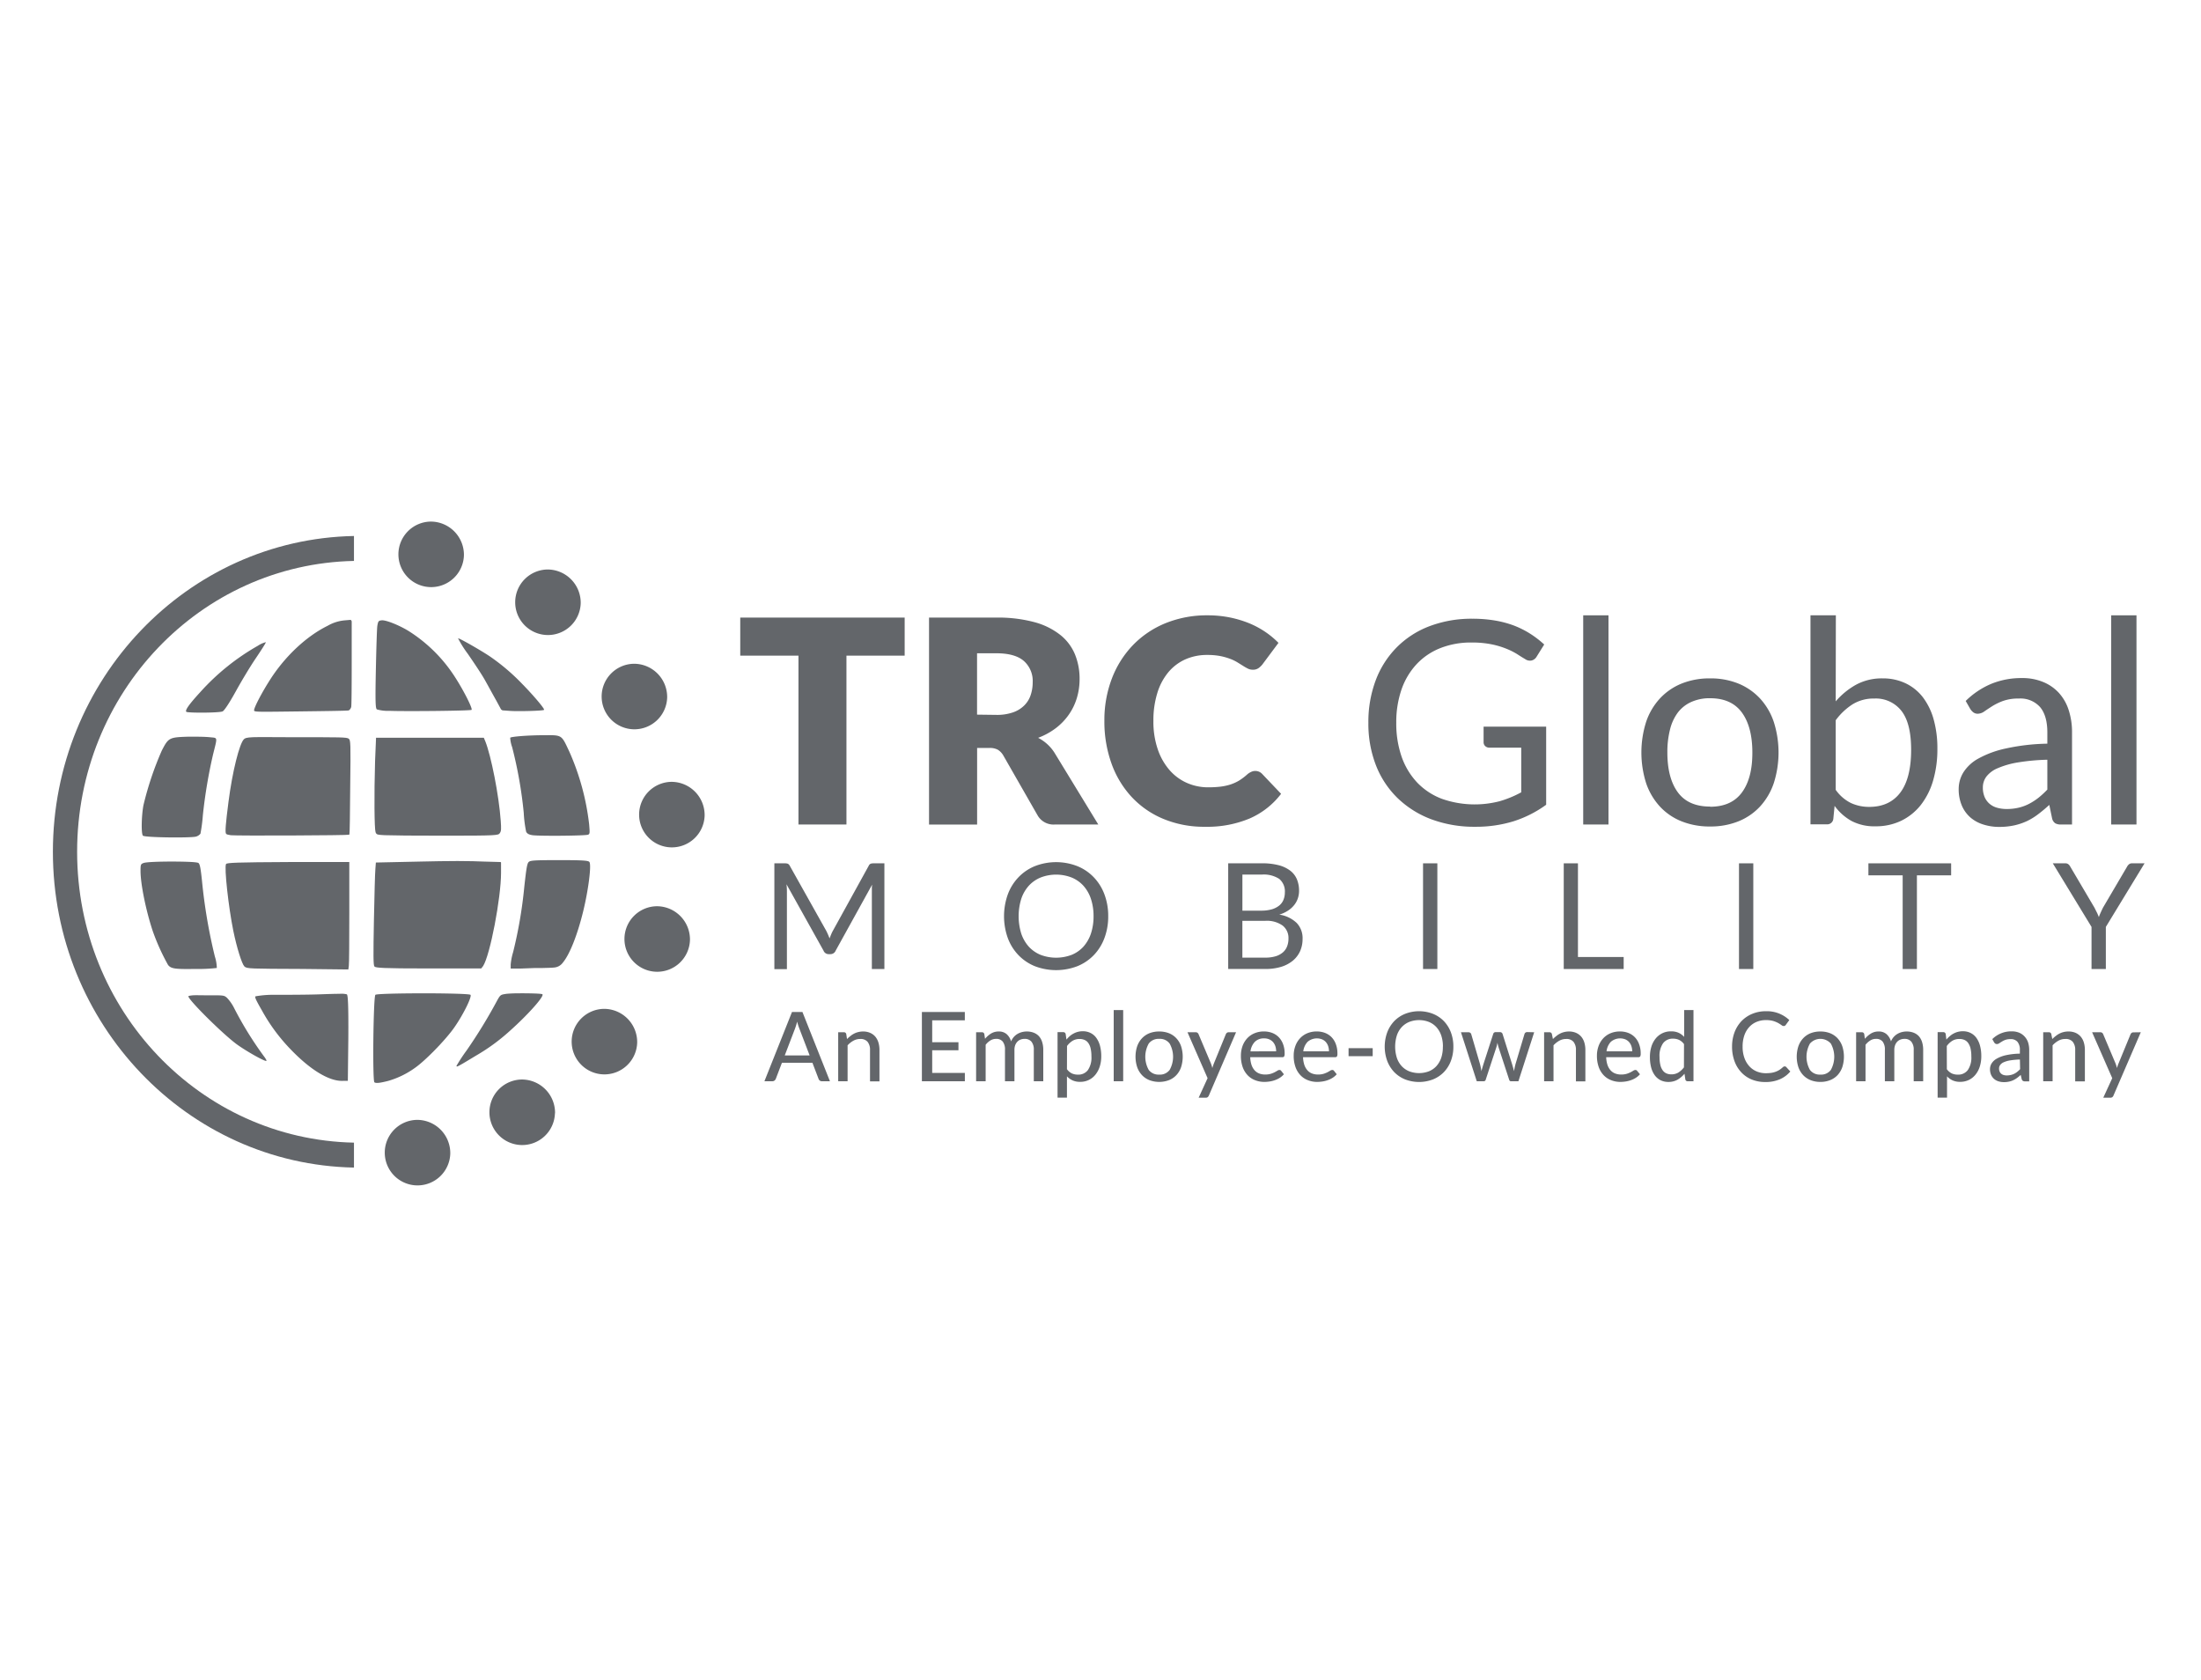 <svg id="Layer_1" data-name="Layer 1" xmlns="http://www.w3.org/2000/svg" width="223mm" height="170.2mm" viewBox="0 0 632.13 482.46">
  <g>
    <polygon points="259.82 188.28 243.1 188.28 243.1 236.77 229.32 236.77 229.32 188.28 212.6 188.28 212.6 177.35 259.82 177.35 259.82 188.28" style="fill: #63666a"/>
    <path d="M286.15,205.29a14,14,0,0,0,4.79-.72,8.46,8.46,0,0,0,3.24-2,7.47,7.47,0,0,0,1.84-3,11.4,11.4,0,0,0,.57-3.65,7.66,7.66,0,0,0-2.55-6.12q-2.55-2.2-7.89-2.2h-5.54v17.62Zm29.28,31.48H303a5.27,5.27,0,0,1-5-2.62l-9.87-17.24a4.71,4.71,0,0,0-1.55-1.61,4.83,4.83,0,0,0-2.45-.51h-3.5v22H266.82V177.35h19.33a40.14,40.14,0,0,1,11,1.33,20.55,20.55,0,0,1,7.42,3.69,14,14,0,0,1,4.18,5.59,18.45,18.45,0,0,1,1.31,7,18.67,18.67,0,0,1-.78,5.46,16.67,16.67,0,0,1-2.28,4.75,17.41,17.41,0,0,1-3.73,3.9,20,20,0,0,1-5.12,2.81,12.11,12.11,0,0,1,4.65,4.2Z" style="fill: #63666a"/>
    <path d="M360.54,221.39a2.69,2.69,0,0,1,1.92.82l5.47,5.75a22.75,22.75,0,0,1-9,7.07,31.44,31.44,0,0,1-12.78,2.39A30.37,30.37,0,0,1,334,235.11a26.07,26.07,0,0,1-9.09-6.36,27.89,27.89,0,0,1-5.73-9.62,35.58,35.58,0,0,1-2-12.09,33.47,33.47,0,0,1,2.16-12.21,28.48,28.48,0,0,1,6.08-9.61,27.35,27.35,0,0,1,9.37-6.28,31.54,31.54,0,0,1,12-2.24,32.41,32.41,0,0,1,6.3.59,31.56,31.56,0,0,1,5.53,1.63,25.63,25.63,0,0,1,4.73,2.51,24.79,24.79,0,0,1,3.83,3.18l-4.65,6.24a5.81,5.81,0,0,1-1.06,1,2.76,2.76,0,0,1-1.71.47,3.06,3.06,0,0,1-1.39-.33,14.77,14.77,0,0,1-1.38-.79l-1.61-1a12.22,12.22,0,0,0-2.08-1,17.84,17.84,0,0,0-2.82-.8,19.79,19.79,0,0,0-3.77-.32,15.25,15.25,0,0,0-6.26,1.26,13.66,13.66,0,0,0-4.89,3.69,17.13,17.13,0,0,0-3.18,6,26.45,26.45,0,0,0-1.12,8,24.42,24.42,0,0,0,1.24,8.11,17.8,17.8,0,0,0,3.39,6,14.24,14.24,0,0,0,5,3.69,15,15,0,0,0,6.12,1.26,29.71,29.71,0,0,0,3.42-.18,15.81,15.81,0,0,0,2.9-.61,12.55,12.55,0,0,0,2.53-1.14,16.7,16.7,0,0,0,2.4-1.82,4.73,4.73,0,0,1,1.06-.67A2.75,2.75,0,0,1,360.54,221.39Z" style="fill: #63666a"/>
    <path d="M444.06,208.67V231.1a32.85,32.85,0,0,1-9.39,4.75,36.58,36.58,0,0,1-10.95,1.57A35.3,35.3,0,0,1,411,235.24a28.16,28.16,0,0,1-9.68-6.12,26.61,26.61,0,0,1-6.18-9.44A32.89,32.89,0,0,1,393,207.57a33.94,33.94,0,0,1,2.1-12.19,26.85,26.85,0,0,1,6-9.44,26.45,26.45,0,0,1,9.41-6.1,33.93,33.93,0,0,1,12.4-2.16,38.14,38.14,0,0,1,6.44.51,29.57,29.57,0,0,1,5.51,1.47A26.59,26.59,0,0,1,439.5,182a28.82,28.82,0,0,1,4,3.08l-2.24,3.59a2.33,2.33,0,0,1-1.37,1,2.36,2.36,0,0,1-1.85-.39c-.65-.38-1.4-.84-2.24-1.39a20,20,0,0,0-3.08-1.56,24,24,0,0,0-4.28-1.29,28.52,28.52,0,0,0-5.86-.53,23.74,23.74,0,0,0-8.92,1.61,18.72,18.72,0,0,0-6.81,4.61,20.44,20.44,0,0,0-4.33,7.26,28.66,28.66,0,0,0-1.51,9.56,29,29,0,0,0,1.57,9.85,20.82,20.82,0,0,0,4.49,7.38,19.24,19.24,0,0,0,7.08,4.63,28.5,28.5,0,0,0,16.57.67,31,31,0,0,0,6.18-2.55V214.7h-9.1a1.71,1.71,0,0,1-1.24-.44,1.48,1.48,0,0,1-.47-1.1v-4.49Z" style="fill: #63666a"/>
    <rect x="454.7" y="176.7" width="7.26" height="60.07" style="fill: #63666a"/>
    <path d="M491.14,194.81a21.19,21.19,0,0,1,8.16,1.5,17.6,17.6,0,0,1,6.2,4.29,18.73,18.73,0,0,1,3.93,6.7,28.95,28.95,0,0,1,0,17.6,18.86,18.86,0,0,1-3.93,6.69,17.27,17.27,0,0,1-6.2,4.26,21.38,21.38,0,0,1-8.16,1.49,21.6,21.6,0,0,1-8.21-1.49,17.09,17.09,0,0,1-6.22-4.26,18.88,18.88,0,0,1-3.94-6.69,29.15,29.15,0,0,1,0-17.6,18.75,18.75,0,0,1,3.94-6.7,17.41,17.41,0,0,1,6.22-4.29,21.41,21.41,0,0,1,8.21-1.5m0,36.86q6.12,0,9.14-4.1t3-11.44q0-7.38-3-11.5t-9.14-4.12a12.78,12.78,0,0,0-5.4,1.07,10,10,0,0,0-3.83,3,13.49,13.49,0,0,0-2.28,4.92,26,26,0,0,0-.76,6.58q0,7.35,3,11.44t9.23,4.1" style="fill: #63666a"/>
    <path d="M527.22,226.82a11.74,11.74,0,0,0,4.39,3.79,12.39,12.39,0,0,0,5.24,1.1q5.82,0,8.93-4.12c2.06-2.74,3.1-6.84,3.1-12.27q0-7.59-2.76-11.15a9.31,9.31,0,0,0-7.84-3.57,11.45,11.45,0,0,0-6.18,1.63,18.11,18.11,0,0,0-4.88,4.6Zm0-25.41a21.45,21.45,0,0,1,5.89-4.81,15.51,15.51,0,0,1,7.57-1.79,15.08,15.08,0,0,1,6.54,1.38,13.66,13.66,0,0,1,5,4,18.73,18.73,0,0,1,3.12,6.38,30.47,30.47,0,0,1,1.08,8.44,31.93,31.93,0,0,1-1.23,9.14,20.82,20.82,0,0,1-3.52,7,16.19,16.19,0,0,1-5.61,4.53,16.74,16.74,0,0,1-7.42,1.61,14.13,14.13,0,0,1-6.87-1.53,15,15,0,0,1-4.87-4.34l-.37,3.74a1.75,1.75,0,0,1-1.88,1.56h-4.68V176.7h7.29Z" style="fill: #63666a"/>
    <path d="M588,218.17a61.12,61.12,0,0,0-8.55.79,24.66,24.66,0,0,0-5.75,1.66,7.93,7.93,0,0,0-3.22,2.41,5.18,5.18,0,0,0-1,3.09,6.92,6.92,0,0,0,.53,2.82,5.34,5.34,0,0,0,1.45,1.93,5.67,5.67,0,0,0,2.16,1.1,10,10,0,0,0,2.67.35,14.74,14.74,0,0,0,3.51-.39,12.86,12.86,0,0,0,3-1.12,17.42,17.42,0,0,0,2.69-1.75,25.54,25.54,0,0,0,2.51-2.32Zm-23.45-16.88a23.4,23.4,0,0,1,7.38-4.93,22.76,22.76,0,0,1,8.77-1.64,15.44,15.44,0,0,1,6.15,1.15,12.54,12.54,0,0,1,4.53,3.18,13.43,13.43,0,0,1,2.77,4.93,20.4,20.4,0,0,1,.94,6.36v26.43H591.9a3.16,3.16,0,0,1-1.63-.35,2.38,2.38,0,0,1-.9-1.37l-.81-3.91c-1.09,1-2.15,1.89-3.19,2.67a18.43,18.43,0,0,1-3.26,2,17.79,17.79,0,0,1-3.65,1.22,20.26,20.26,0,0,1-4.3.43,14.8,14.8,0,0,1-4.52-.68,10.3,10.3,0,0,1-3.7-2,9.48,9.48,0,0,1-2.48-3.4,11.92,11.92,0,0,1-.92-4.87,9.07,9.07,0,0,1,1.35-4.71,11.74,11.74,0,0,1,4.36-4,28.59,28.59,0,0,1,7.87-2.87A59.9,59.9,0,0,1,588,213.56v-3.22c0-3.21-.7-5.63-2.08-7.28a7.53,7.53,0,0,0-6.08-2.46,13.08,13.08,0,0,0-4.51.67,17,17,0,0,0-3.14,1.51c-.88.56-1.64,1.06-2.28,1.51a3.35,3.35,0,0,1-1.89.67,2.08,2.08,0,0,1-1.27-.39,3.75,3.75,0,0,1-.9-1Z" style="fill: #63666a"/>
    <rect x="606.34" y="176.7" width="7.26" height="60.07" style="fill: #63666a"/>
    <path d="M254,247.92v30.35h-3.6V256c0-.3,0-.61,0-.95s.05-.69.07-1L240,273a1.6,1.6,0,0,1-1.49,1H238a1.57,1.57,0,0,1-1.48-1l-10.64-19.07A17.44,17.44,0,0,1,226,256v22.3h-3.6V247.92h3a2.65,2.65,0,0,1,.85.11,1.29,1.29,0,0,1,.57.59L237.3,267.3c.17.34.34.69.5,1.06s.31.74.45,1.12c.15-.38.29-.76.45-1.13a8.79,8.79,0,0,1,.51-1.07l10.29-18.66a1.15,1.15,0,0,1,.56-.59,2.76,2.76,0,0,1,.86-.11Z" style="fill: #63666a"/>
    <path d="M318.28,263.11a17.55,17.55,0,0,1-1.08,6.26,14.21,14.21,0,0,1-3.05,4.9,13.68,13.68,0,0,1-4.73,3.19,17.06,17.06,0,0,1-12.21,0,13.73,13.73,0,0,1-4.72-3.19,14.21,14.21,0,0,1-3.05-4.9,18.68,18.68,0,0,1,0-12.52,14.25,14.25,0,0,1,3.05-4.91,13.64,13.64,0,0,1,4.72-3.21,16.78,16.78,0,0,1,12.21,0,13.59,13.59,0,0,1,4.73,3.21,14.25,14.25,0,0,1,3.05,4.91,17.51,17.51,0,0,1,1.08,6.26m-4.21,0a15.62,15.62,0,0,0-.76-5,10.66,10.66,0,0,0-2.16-3.76,9.37,9.37,0,0,0-3.39-2.36,12.29,12.29,0,0,0-8.88,0,9.46,9.46,0,0,0-3.4,2.36,10.68,10.68,0,0,0-2.17,3.76,16.93,16.93,0,0,0,0,10,10.82,10.82,0,0,0,2.17,3.75,9.56,9.56,0,0,0,3.4,2.35,12.57,12.57,0,0,0,8.88,0,9.35,9.35,0,0,0,3.39-2.35,10.8,10.8,0,0,0,2.16-3.75,15.6,15.6,0,0,0,.76-5" style="fill: #63666a"/>
    <path d="M363.39,275a10.07,10.07,0,0,0,3-.4,5.66,5.66,0,0,0,2.09-1.14,4.31,4.31,0,0,0,1.19-1.73,6.09,6.09,0,0,0,.38-2.22,4.52,4.52,0,0,0-1.67-3.71,7.81,7.81,0,0,0-5-1.37h-6.57V275Zm-6.57-23.85v10.36h5.43a10.87,10.87,0,0,0,3-.38,6.14,6.14,0,0,0,2.11-1.06,4.14,4.14,0,0,0,1.24-1.64,5.44,5.44,0,0,0,.41-2.11,4.67,4.67,0,0,0-1.61-3.93,8.18,8.18,0,0,0-5-1.24Zm5.6-3.24a18.86,18.86,0,0,1,4.82.55,9.4,9.4,0,0,1,3.32,1.57,6.12,6.12,0,0,1,1.92,2.49,8.53,8.53,0,0,1,.61,3.31,6.68,6.68,0,0,1-.35,2.15,6.22,6.22,0,0,1-1.05,1.92,7.25,7.25,0,0,1-1.77,1.6,9.52,9.52,0,0,1-2.51,1.15,9.14,9.14,0,0,1,5,2.39,6.29,6.29,0,0,1,1.69,4.58,8.58,8.58,0,0,1-.71,3.52,7.65,7.65,0,0,1-2.08,2.73,9.8,9.8,0,0,1-3.35,1.77,15.36,15.36,0,0,1-4.53.62H352.74V247.92Z" style="fill: #63666a"/>
    <rect x="408.7" y="247.92" width="4.11" height="30.35" style="fill: #63666a"/>
    <polygon points="466.32 274.82 466.32 278.27 449.11 278.27 449.11 247.92 453.19 247.92 453.19 274.82 466.32 274.82" style="fill: #63666a"/>
    <rect x="499.44" y="247.92" width="4.11" height="30.35" style="fill: #63666a"/>
    <polygon points="560.37 251.37 550.54 251.37 550.54 278.27 546.45 278.27 546.45 251.37 536.61 251.37 536.61 247.92 560.37 247.92 560.37 251.37" style="fill: #63666a"/>
    <path d="M604.8,266.18v12.09h-4.11V266.18l-11.12-18.26h3.6a1.29,1.29,0,0,1,.87.27,2.15,2.15,0,0,1,.55.69l6.95,11.79c.25.5.49,1,.7,1.39a13.31,13.31,0,0,1,.55,1.3,13.13,13.13,0,0,1,.53-1.3c.19-.43.41-.89.65-1.39l6.93-11.79a2.21,2.21,0,0,1,.53-.66,1.24,1.24,0,0,1,.87-.3h3.62Z" style="fill: #63666a"/>
    <g>
      <path d="M238.36,310.5h-2.27a1,1,0,0,1-.64-.19,1.06,1.06,0,0,1-.36-.5l-1.76-4.61h-8.76l-1.76,4.61a1.24,1.24,0,0,1-.36.48,1,1,0,0,1-.64.21h-2.27l7.92-19.89h3Zm-5.83-7.41-2.95-7.71a17.08,17.08,0,0,1-.64-2c-.1.4-.2.77-.31,1.11s-.21.65-.31.92l-2.94,7.68Z" style="fill: #63666a"/>
      <path d="M243.26,298.38a9.8,9.8,0,0,1,1-.88,5.67,5.67,0,0,1,1.06-.69,5.2,5.2,0,0,1,1.2-.44,5.56,5.56,0,0,1,1.38-.16,5,5,0,0,1,2,.39,4.14,4.14,0,0,1,1.48,1.08,4.8,4.8,0,0,1,.9,1.69,7.39,7.39,0,0,1,.3,2.17v9h-2.71v-9a3.62,3.62,0,0,0-.69-2.35,2.6,2.6,0,0,0-2.12-.83,4,4,0,0,0-1.95.49,6.52,6.52,0,0,0-1.68,1.33V310.5h-2.7V296.43h1.62a.65.65,0,0,1,.7.54Z" style="fill: #63666a"/>
      <path d="M277.11,308.11v2.39H264.77V290.61H277.1V293h-9.37v6.3h7.54v2.31h-7.54v6.49Z" style="fill: #63666a"/>
      <path d="M280.34,310.5V296.43H282a.65.65,0,0,1,.7.54l.2,1.34a7.38,7.38,0,0,1,1.72-1.51,4.17,4.17,0,0,1,2.23-.59,3.32,3.32,0,0,1,2.27.77,4.45,4.45,0,0,1,1.27,2.08,4.38,4.38,0,0,1,.79-1.29,4.3,4.3,0,0,1,1.08-.88,4.83,4.83,0,0,1,1.27-.51,5.23,5.23,0,0,1,1.36-.17,5.41,5.41,0,0,1,2,.35,4,4,0,0,1,1.49,1,4.49,4.49,0,0,1,.93,1.68,7.5,7.5,0,0,1,.32,2.27v9h-2.72v-9a3.56,3.56,0,0,0-.68-2.38,2.48,2.48,0,0,0-2-.8,3,3,0,0,0-1.11.2,2.45,2.45,0,0,0-.92.6,3.05,3.05,0,0,0-.63,1,3.84,3.84,0,0,0-.22,1.38v9h-2.72v-9a3.67,3.67,0,0,0-.65-2.41,2.33,2.33,0,0,0-1.91-.77,3.09,3.09,0,0,0-1.62.45,5.17,5.17,0,0,0-1.37,1.25V310.5Z" style="fill: #63666a"/>
      <path d="M306.29,298.54a8.72,8.72,0,0,1,.95-1,5.66,5.66,0,0,1,1.09-.74,5.38,5.38,0,0,1,2.64-.66,4.84,4.84,0,0,1,2.18.47,4.43,4.43,0,0,1,1.67,1.38,6.78,6.78,0,0,1,1.08,2.26,11.56,11.56,0,0,1,.38,3.09,9.63,9.63,0,0,1-.42,2.9,7.3,7.3,0,0,1-1.21,2.32,5.49,5.49,0,0,1-4.45,2.11,5.07,5.07,0,0,1-2.16-.42,5.2,5.2,0,0,1-1.61-1.16v6.11h-2.7v-18.8h1.62a.67.67,0,0,1,.71.54Zm.14,8.5a3.82,3.82,0,0,0,1.43,1.22,4.21,4.21,0,0,0,1.73.34,3.39,3.39,0,0,0,2.87-1.33,6.34,6.34,0,0,0,1-3.9,10,10,0,0,0-.23-2.29,4.34,4.34,0,0,0-.66-1.55,2.57,2.57,0,0,0-1.08-.89,3.46,3.46,0,0,0-1.44-.28,3.87,3.87,0,0,0-2,.52,5.76,5.76,0,0,0-1.6,1.5Z" style="fill: #63666a"/>
      <path d="M322.58,290.06V310.5h-2.72V290.06Z" style="fill: #63666a"/>
      <path d="M332.92,296.21a7.6,7.6,0,0,1,2.81.5,5.83,5.83,0,0,1,2.13,1.46,6.33,6.33,0,0,1,1.35,2.28,9.84,9.84,0,0,1,0,6,6.25,6.25,0,0,1-1.35,2.28,5.8,5.8,0,0,1-2.13,1.45,8,8,0,0,1-5.62,0,5.93,5.93,0,0,1-2.14-1.45,6.43,6.43,0,0,1-1.37-2.28,9.65,9.65,0,0,1,0-6,6.52,6.52,0,0,1,1.37-2.28,6,6,0,0,1,2.14-1.46A7.56,7.56,0,0,1,332.92,296.21Zm0,12.38a3.46,3.46,0,0,0,3-1.34,7.73,7.73,0,0,0,0-7.57,3.44,3.44,0,0,0-3-1.35,3.5,3.5,0,0,0-3,1.35,7.73,7.73,0,0,0,0,7.57A3.52,3.52,0,0,0,332.92,308.59Z" style="fill: #63666a"/>
      <path d="M355,296.43l-7.81,18.16a1.31,1.31,0,0,1-.33.47,1,1,0,0,1-.61.17h-2l2.57-5.61-5.77-13.19h2.35a.81.81,0,0,1,.54.17,1,1,0,0,1,.28.37l3.57,8.45c.08.21.15.43.22.64s.12.44.17.65c.07-.23.13-.44.21-.66s.15-.43.23-.64l3.45-8.44a1,1,0,0,1,.31-.39.78.78,0,0,1,.47-.15Z" style="fill: #63666a"/>
      <path d="M368.74,308.49a5.28,5.28,0,0,1-1.15,1,6.4,6.4,0,0,1-1.39.68,7.79,7.79,0,0,1-1.51.39,10.24,10.24,0,0,1-1.55.13,7.19,7.19,0,0,1-2.69-.5,5.82,5.82,0,0,1-2.15-1.44,6.61,6.61,0,0,1-1.41-2.35,9.49,9.49,0,0,1-.5-3.23,8.16,8.16,0,0,1,.45-2.74,6.61,6.61,0,0,1,1.31-2.21,6,6,0,0,1,2.09-1.48,6.8,6.8,0,0,1,2.76-.54,6.58,6.58,0,0,1,2.38.42,5.2,5.2,0,0,1,1.88,1.23,5.66,5.66,0,0,1,1.24,2,7.47,7.47,0,0,1,.45,2.69,1.71,1.71,0,0,1-.14.83.56.56,0,0,1-.51.22h-9.23a7.71,7.71,0,0,0,.36,2.19,4.54,4.54,0,0,0,.88,1.56,3.45,3.45,0,0,0,1.34.93,4.72,4.72,0,0,0,1.73.3,5.53,5.53,0,0,0,1.56-.2,7.37,7.37,0,0,0,1.13-.45c.32-.17.59-.32.81-.46a1.12,1.12,0,0,1,.57-.2.58.58,0,0,1,.51.25Zm-2.23-6.59a4.69,4.69,0,0,0-.23-1.48,3.52,3.52,0,0,0-.67-1.18,3.09,3.09,0,0,0-1.08-.77,3.57,3.57,0,0,0-1.47-.28,3.62,3.62,0,0,0-2.68,1,4.82,4.82,0,0,0-1.24,2.73Z" style="fill: #63666a"/>
      <path d="M383.91,308.49a5.28,5.28,0,0,1-1.15,1,6.63,6.63,0,0,1-1.39.68,7.79,7.79,0,0,1-1.51.39,10.35,10.35,0,0,1-1.55.13,7.15,7.15,0,0,1-2.69-.5,5.82,5.82,0,0,1-2.15-1.44,6.61,6.61,0,0,1-1.41-2.35,9.48,9.48,0,0,1-.51-3.23,7.92,7.92,0,0,1,.46-2.74,6.45,6.45,0,0,1,1.31-2.21,6,6,0,0,1,2.08-1.48,6.88,6.88,0,0,1,2.77-.54,6.58,6.58,0,0,1,2.38.42,5.29,5.29,0,0,1,1.88,1.23,5.64,5.64,0,0,1,1.23,2,7.47,7.47,0,0,1,.45,2.69,1.74,1.74,0,0,1-.13.83.6.6,0,0,1-.52.22h-9.22a7.71,7.71,0,0,0,.36,2.19,4.54,4.54,0,0,0,.88,1.56,3.38,3.38,0,0,0,1.34.93,4.72,4.72,0,0,0,1.73.3,5.53,5.53,0,0,0,1.56-.2,8.3,8.3,0,0,0,1.13-.45c.32-.17.59-.32.8-.46a1.18,1.18,0,0,1,.58-.2.58.58,0,0,1,.51.25Zm-2.23-6.59a4.69,4.69,0,0,0-.23-1.48,3.52,3.52,0,0,0-.67-1.18,3.09,3.09,0,0,0-1.08-.77,4.1,4.1,0,0,0-4.15.7,4.76,4.76,0,0,0-1.24,2.73Z" style="fill: #63666a"/>
      <path d="M387.31,301h6.93v2.3h-6.93Z" style="fill: #63666a"/>
      <path d="M417.41,300.56a11.48,11.48,0,0,1-.71,4.09,9.47,9.47,0,0,1-2,3.21,9.13,9.13,0,0,1-3.12,2.1,11.18,11.18,0,0,1-8.05,0,9.13,9.13,0,0,1-3.12-2.1,9.61,9.61,0,0,1-2-3.21,12,12,0,0,1,0-8.18,9.65,9.65,0,0,1,2-3.22,9.13,9.13,0,0,1,3.12-2.1,11,11,0,0,1,8.05,0,9.13,9.13,0,0,1,3.12,2.1,9.52,9.52,0,0,1,2,3.22A11.52,11.52,0,0,1,417.41,300.56Zm-3,0a9.9,9.9,0,0,0-.48-3.19,6.92,6.92,0,0,0-1.38-2.39,6,6,0,0,0-2.16-1.51,7.85,7.85,0,0,0-5.67,0,6.11,6.11,0,0,0-2.17,1.51,6.62,6.62,0,0,0-1.38,2.39,10.84,10.84,0,0,0,0,6.38,6.7,6.7,0,0,0,1.38,2.39,6.08,6.08,0,0,0,2.17,1.5,8,8,0,0,0,5.67,0,6,6,0,0,0,2.16-1.5,7,7,0,0,0,1.38-2.39A9.85,9.85,0,0,0,414.39,300.56Z" style="fill: #63666a"/>
      <path d="M440.62,296.43l-4.53,14.07h-2.16c-.26,0-.43-.17-.52-.51l-3-9.17c-.07-.23-.14-.46-.19-.68s-.11-.46-.15-.69a10.61,10.61,0,0,1-.35,1.4l-3,9.14a.59.59,0,0,1-.59.51h-2l-4.54-14.07h2.13a.9.9,0,0,1,.53.15.74.74,0,0,1,.29.39l2.53,8.64c.08.35.16.7.22,1s.13.66.18,1q.12-.5.27-1c.1-.33.2-.68.3-1l2.81-8.69a.71.71,0,0,1,.73-.53h1.18a.9.9,0,0,1,.51.14.77.77,0,0,1,.27.39l2.74,8.69c.1.35.2.7.29,1s.18.68.25,1c.06-.33.12-.66.19-1s.16-.69.25-1.05l2.58-8.64a.77.77,0,0,1,.28-.39.87.87,0,0,1,.5-.15Z" style="fill: #63666a"/>
      <path d="M446,298.38a9.8,9.8,0,0,1,1-.88,5.67,5.67,0,0,1,1.06-.69,5.2,5.2,0,0,1,1.2-.44,5.56,5.56,0,0,1,1.38-.16,5,5,0,0,1,2,.39,4.14,4.14,0,0,1,1.48,1.08,4.64,4.64,0,0,1,.9,1.69,7.39,7.39,0,0,1,.3,2.17v9h-2.71v-9a3.62,3.62,0,0,0-.69-2.35,2.58,2.58,0,0,0-2.12-.83,4,4,0,0,0-1.95.49,6.69,6.69,0,0,0-1.68,1.33V310.5h-2.7V296.43H445a.67.67,0,0,1,.71.54Z" style="fill: #63666a"/>
      <path d="M471,308.49a5.28,5.28,0,0,1-1.15,1,6.63,6.63,0,0,1-1.39.68,7.79,7.79,0,0,1-1.51.39,10.35,10.35,0,0,1-1.55.13,7.15,7.15,0,0,1-2.69-.5,5.82,5.82,0,0,1-2.15-1.44,6.61,6.61,0,0,1-1.41-2.35,9.48,9.48,0,0,1-.51-3.23,7.92,7.92,0,0,1,.46-2.74,6.45,6.45,0,0,1,1.31-2.21,6,6,0,0,1,2.08-1.48,6.88,6.88,0,0,1,2.77-.54,6.58,6.58,0,0,1,2.38.42,5.29,5.29,0,0,1,1.88,1.23,5.5,5.5,0,0,1,1.23,2,7.47,7.47,0,0,1,.46,2.69,1.71,1.71,0,0,1-.14.83.6.6,0,0,1-.52.22H461.3a7.71,7.71,0,0,0,.36,2.19,4.54,4.54,0,0,0,.88,1.56,3.38,3.38,0,0,0,1.34.93,4.72,4.72,0,0,0,1.73.3,5.53,5.53,0,0,0,1.56-.2,8.3,8.3,0,0,0,1.13-.45c.32-.17.59-.32.8-.46a1.18,1.18,0,0,1,.58-.2.58.58,0,0,1,.51.25Zm-2.23-6.59a4.69,4.69,0,0,0-.23-1.48,3.52,3.52,0,0,0-.67-1.18,3.09,3.09,0,0,0-1.08-.77,4.1,4.1,0,0,0-4.15.7,4.82,4.82,0,0,0-1.24,2.73Z" style="fill: #63666a"/>
      <path d="M486.37,290.06V310.5h-1.64a.65.65,0,0,1-.7-.54l-.24-1.62a7.5,7.5,0,0,1-2,1.71,5.27,5.27,0,0,1-2.64.65,5,5,0,0,1-2.18-.47,4.71,4.71,0,0,1-1.67-1.38,6.72,6.72,0,0,1-1.07-2.25,11.58,11.58,0,0,1-.37-3.09,10,10,0,0,1,.41-2.91,7,7,0,0,1,1.21-2.33,5.7,5.7,0,0,1,1.91-1.54,5.52,5.52,0,0,1,2.54-.56,5.17,5.17,0,0,1,2.16.41,5.07,5.07,0,0,1,1.6,1.18v-7.7Zm-2.72,9.78a3.82,3.82,0,0,0-1.43-1.22,4.16,4.16,0,0,0-1.72-.35,3.42,3.42,0,0,0-2.88,1.34,6.34,6.34,0,0,0-1,3.9,10,10,0,0,0,.23,2.29,4.35,4.35,0,0,0,.67,1.55,2.62,2.62,0,0,0,1.07.89,3.46,3.46,0,0,0,1.44.28,3.87,3.87,0,0,0,2-.52,6.34,6.34,0,0,0,1.6-1.49Z" style="fill: #63666a"/>
      <path d="M512.59,306.24a.57.57,0,0,1,.43.19l1.16,1.27a8.2,8.2,0,0,1-3,2.23,10.19,10.19,0,0,1-4.22.79,10,10,0,0,1-3.91-.74,8.52,8.52,0,0,1-3-2.1,9.22,9.22,0,0,1-1.92-3.21,12,12,0,0,1-.68-4.11,11.61,11.61,0,0,1,.71-4.12,9.58,9.58,0,0,1,2-3.21,9.13,9.13,0,0,1,3.09-2.09,10.13,10.13,0,0,1,4-.75,9.31,9.31,0,0,1,6.64,2.54l-1,1.37a1.14,1.14,0,0,1-.24.25.75.75,0,0,1-.39.09,1,1,0,0,1-.61-.26c-.24-.17-.55-.37-.93-.59a8.12,8.12,0,0,0-1.42-.59,7.33,7.33,0,0,0-2.1-.26,6.87,6.87,0,0,0-2.72.52,5.9,5.9,0,0,0-2.12,1.5,6.78,6.78,0,0,0-1.39,2.39,9.75,9.75,0,0,0-.49,3.21,9.42,9.42,0,0,0,.51,3.22,7,7,0,0,0,1.41,2.4,6,6,0,0,0,2.12,1.5,6.79,6.79,0,0,0,2.64.51,11.83,11.83,0,0,0,1.54-.1,6.44,6.44,0,0,0,1.26-.32,5.77,5.77,0,0,0,1.09-.53,7.83,7.83,0,0,0,1-.78.87.87,0,0,1,.23-.16A.63.63,0,0,1,512.59,306.24Z" style="fill: #63666a"/>
      <path d="M522.82,296.21a7.55,7.55,0,0,1,2.8.5,6,6,0,0,1,2.14,1.46,6.63,6.63,0,0,1,1.35,2.28,9.84,9.84,0,0,1,0,6,6.54,6.54,0,0,1-1.35,2.28,5.93,5.93,0,0,1-2.14,1.45,7.35,7.35,0,0,1-2.8.51,7.46,7.46,0,0,1-2.82-.51,6,6,0,0,1-2.14-1.45,6.41,6.41,0,0,1-1.36-2.28,9.65,9.65,0,0,1,0-6,6.5,6.5,0,0,1,1.36-2.28,6,6,0,0,1,2.14-1.46A7.66,7.66,0,0,1,522.82,296.21Zm0,12.38a3.47,3.47,0,0,0,3-1.34,7.8,7.8,0,0,0,0-7.57,4,4,0,0,0-6,0,7.73,7.73,0,0,0,0,7.57A3.5,3.5,0,0,0,522.82,308.59Z" style="fill: #63666a"/>
      <path d="M533.08,310.5V296.43h1.62a.66.66,0,0,1,.71.54l.19,1.34a7.42,7.42,0,0,1,1.73-1.51,4.13,4.13,0,0,1,2.22-.59,3.32,3.32,0,0,1,2.27.77,4.47,4.47,0,0,1,1.28,2.08,4.18,4.18,0,0,1,.79-1.29,4.3,4.3,0,0,1,1.08-.88,4.76,4.76,0,0,1,1.26-.51,5.3,5.3,0,0,1,1.37-.17,5.44,5.44,0,0,1,2,.35,4,4,0,0,1,1.49,1,4.63,4.63,0,0,1,.93,1.68,7.5,7.5,0,0,1,.32,2.27v9h-2.72v-9a3.56,3.56,0,0,0-.69-2.38,2.45,2.45,0,0,0-2-.8,2.94,2.94,0,0,0-1.1.2,2.48,2.48,0,0,0-.93.6,2.88,2.88,0,0,0-.62,1,3.83,3.83,0,0,0-.23,1.38v9h-2.71v-9a3.73,3.73,0,0,0-.65-2.41,2.35,2.35,0,0,0-1.91-.77,3,3,0,0,0-1.62.45,5.37,5.37,0,0,0-1.38,1.25V310.5Z" style="fill: #63666a"/>
      <path d="M559,298.54a7.92,7.92,0,0,1,1-1,5.3,5.3,0,0,1,1.08-.74,5.39,5.39,0,0,1,2.65-.66,4.87,4.87,0,0,1,2.18.47,4.51,4.51,0,0,1,1.67,1.38,6.77,6.77,0,0,1,1.07,2.26,11.17,11.17,0,0,1,.38,3.09,9.63,9.63,0,0,1-.42,2.9,6.92,6.92,0,0,1-1.21,2.32,5.54,5.54,0,0,1-1.91,1.55,5.68,5.68,0,0,1-2.54.56,5.07,5.07,0,0,1-2.16-.42,5.16,5.16,0,0,1-1.6-1.16v6.11h-2.7v-18.8h1.62a.66.66,0,0,1,.7.54Zm.14,8.5a3.82,3.82,0,0,0,1.43,1.22,4.16,4.16,0,0,0,1.72.34,3.41,3.41,0,0,0,2.88-1.33,6.34,6.34,0,0,0,1-3.9,10,10,0,0,0-.23-2.29,4.53,4.53,0,0,0-.67-1.55,2.61,2.61,0,0,0-1.07-.89,3.52,3.52,0,0,0-1.44-.28,3.88,3.88,0,0,0-2.05.52,5.73,5.73,0,0,0-1.59,1.5Z" style="fill: #63666a"/>
      <path d="M572.19,298.4a7.71,7.71,0,0,1,5.59-2.23,5.47,5.47,0,0,1,2.13.39,4.41,4.41,0,0,1,1.56,1.1,4.71,4.71,0,0,1,1,1.69,7.13,7.13,0,0,1,.32,2.18v9h-1.2a1.13,1.13,0,0,1-.61-.13,1,1,0,0,1-.34-.49l-.29-1.23a13.33,13.33,0,0,1-1.06.88,7.22,7.22,0,0,1-1.1.65,5.54,5.54,0,0,1-1.23.4,6.4,6.4,0,0,1-1.44.14,5,5,0,0,1-1.56-.23,3.51,3.51,0,0,1-1.26-.69,3.43,3.43,0,0,1-.86-1.18,4.19,4.19,0,0,1-.31-1.65,3.13,3.13,0,0,1,.45-1.6,4.11,4.11,0,0,1,1.47-1.38,9.45,9.45,0,0,1,2.66-1,19.92,19.92,0,0,1,4-.45v-1a3.58,3.58,0,0,0-.68-2.38,2.48,2.48,0,0,0-2-.79,4.34,4.34,0,0,0-1.49.22,5.2,5.2,0,0,0-1,.49c-.3.18-.55.34-.77.49a1.14,1.14,0,0,1-.67.22.81.81,0,0,1-.48-.15,1.22,1.22,0,0,1-.32-.36Zm7.93,5.86a20.3,20.3,0,0,0-2.8.25,7.52,7.52,0,0,0-1.87.54,2.51,2.51,0,0,0-1,.78,1.7,1.7,0,0,0-.32,1,2.14,2.14,0,0,0,.18.91,1.62,1.62,0,0,0,.47.62,1.94,1.94,0,0,0,.7.36,3.34,3.34,0,0,0,.87.11,5.1,5.1,0,0,0,1.14-.13,4.56,4.56,0,0,0,1-.35,5.13,5.13,0,0,0,.87-.56,8.21,8.21,0,0,0,.82-.76Z" style="fill: #63666a"/>
      <path d="M589.42,298.38a9.8,9.8,0,0,1,1-.88,6,6,0,0,1,1.06-.69,5.2,5.2,0,0,1,1.2-.44,5.56,5.56,0,0,1,1.38-.16,5,5,0,0,1,2.05.39,4.19,4.19,0,0,1,1.47,1.08,4.64,4.64,0,0,1,.9,1.69,7.39,7.39,0,0,1,.3,2.17v9H596v-9a3.62,3.62,0,0,0-.69-2.35,2.58,2.58,0,0,0-2.12-.83,4,4,0,0,0-2,.49,6.69,6.69,0,0,0-1.68,1.33V310.5h-2.7V296.43h1.62a.67.67,0,0,1,.71.54Z" style="fill: #63666a"/>
      <path d="M614.84,296.43,607,314.59a1.11,1.11,0,0,1-.33.47,1,1,0,0,1-.61.17h-2l2.58-5.61-5.78-13.19h2.35a.79.79,0,0,1,.54.17.89.89,0,0,1,.28.37l3.57,8.45c.08.21.15.43.22.64a5.68,5.68,0,0,1,.17.65l.21-.66c.07-.22.15-.43.24-.64L611.9,297a1,1,0,0,1,.31-.39.78.78,0,0,1,.47-.15Z" style="fill: #63666a"/>
    </g>
    <path d="M100.73,178l-1.66.14a11.91,11.91,0,0,0-5,1.58c-6,2.95-12.09,8.63-16.38,15.28-2.3,3.56-4.72,8.1-4.72,9,0,.49,1.1.44,13.33.29,7.3-.09,13.59-.17,13.88-.29a1.68,1.68,0,0,0,.69-1c.1-.38.14-6.15.14-12.85V178.43A1.19,1.19,0,0,0,100.73,178Z" style="fill: #63666a"/>
    <path d="M109.61,178.14c-.91.1-1,.24-1.24,1.57-.12.8-.29,6.33-.42,12.43-.2,9.54-.11,11.23.28,11.57a11.27,11.27,0,0,0,3.61.42c4.46.18,23.22,0,23.59-.28s-2-5.09-4.58-9.14a43.15,43.15,0,0,0-13.6-13.57C114.49,179.47,110.78,178,109.61,178.14Z" style="fill: #63666a"/>
    <path d="M131.55,183.29a30.07,30.07,0,0,0,2.77,4.42c1.63,2.36,3.87,5.68,4.86,7.43s2.46,4.47,3.33,6l1.39,2.57a3.71,3.71,0,0,0,.41.28l2.09.15c2.14.18,9.59,0,9.85-.29s-3.19-4.31-6.25-7.43a60.33,60.33,0,0,0-9-7.71C138.72,187.12,132.14,183.33,131.55,183.29Z" style="fill: #63666a"/>
    <path d="M76.3,184.43a7,7,0,0,0-2.22,1,65.87,65.87,0,0,0-16.65,13.42c-3.17,3.45-4.41,5.23-3.89,5.57s9.56.31,10.41-.14c.48-.25,1.89-2.35,3.75-5.71,1.6-2.92,4.15-7.16,5.69-9.43s2.81-4.28,2.91-4.57C76.34,184.48,76.38,184.44,76.3,184.43Z" style="fill: #63666a"/>
    <path d="M156.25,211.13c-4.47,0-9.4.39-9.72.72a9.35,9.35,0,0,0,.56,2.71,123.42,123.42,0,0,1,3.33,18.85,35.57,35.57,0,0,0,.69,5.43c.27.55.78.84,1.81,1,2,.29,15.26.18,16-.15.53-.24.47-.64.28-3a71.35,71.35,0,0,0-5.69-20.85c-2-4.24-2-4.7-5.55-4.72Z" style="fill: #63666a"/>
    <path d="M53.82,211.56c-5.22.17-5.47.32-7.36,4a91.7,91.7,0,0,0-5.27,15.71c-.56,3-.67,8.17-.14,8.71s13.25.67,15.13.29a2.51,2.51,0,0,0,1.39-.86,46.16,46.16,0,0,0,.69-5.28,144.31,144.31,0,0,1,2.92-17.43c1.31-5.31,1.42-4.73-1-5-.85-.09-2.71-.16-4.58-.14C55,211.57,54.41,211.54,53.82,211.56Z" style="fill: #63666a"/>
    <path d="M72.69,211.7c-2,.08-2.34.3-2.63.58-1.28,1.19-3.33,9.31-4.44,18-.82,6.37-1,8.68-.7,9.14.13.21.71.34,1.39.43,1.53.19,33.81.06,34-.15s.18-6.31.27-13.71c.16-12.68.12-13.39-.41-13.85s-2.57-.43-15-.43C78.39,211.7,74.71,211.63,72.69,211.7Z" style="fill: #63666a"/>
    <path d="M108,211.85l-.28,6.71c-.29,9.82-.2,19.48.14,20.42.27.75.55.74,2.64.86,1.24.07,9,.16,17.35.14,14.79,0,15.23-.09,15.68-.71s.44-1.26.28-3.57c-.51-7.31-2.78-18.72-4.44-22.85l-.42-1H108Z" style="fill: #63666a"/>
    <path d="M160.69,247c-7.43,0-8.42.09-8.88.57s-.69,2.19-1.25,7.28a128.54,128.54,0,0,1-3.19,18.57,17.37,17.37,0,0,0-.7,3.57v1.14h3.06l3.74-.14h2.09c1.6-.05,2.92-.06,3.47-.14a3.42,3.42,0,0,0,2.63-1.43c2-2.41,4.19-8,5.83-14.71,1.53-6.28,2.38-13.21,1.81-14.14C169.05,247.14,167.81,247,160.69,247Z" style="fill: #63666a"/>
    <path d="M131.41,247.26c-3.26,0-7,.07-10.55.15l-12.91.28-.14,1.86c-.11,1.06-.28,7.69-.42,14.71-.19,10.21-.18,12.88.14,13.28s2.29.57,15.41.57h15.27l.55-.71c2-3.15,5.13-19.49,5.14-26.71v-3c0-.05-.11-.1-.14-.14l-5-.14C137.36,247.34,134.66,247.26,131.41,247.26Z" style="fill: #63666a"/>
    <path d="M49.38,247.41c-3.68,0-7.43.13-8.19.43s-.83.44-.83,2.28c0,3.67,1.52,11.24,3.47,17.14a62,62,0,0,0,4.44,9.85c.9,1.13,2.13,1.22,8,1.14a45.41,45.41,0,0,0,6-.28,11.53,11.53,0,0,0-.56-3.29A154.09,154.09,0,0,1,58,252.83c-.36-3.41-.58-4.69-1-5S53.05,247.42,49.38,247.41Z" style="fill: #63666a"/>
    <path d="M82.83,247.55c-14.74.07-17.68.19-17.91.57-.56.94.7,12.37,2.08,19.14,1,4.9,2.49,9.62,3.2,10.28s1.6.65,16.51.71l13.33.15.14-1c.1-.55.14-7.49.14-15.43V247.55Z" style="fill: #63666a"/>
    <path d="M121.41,285.25c-6.71,0-13.33.15-13.6.43-.59.61-.86,24.76-.28,25.13.43.28,1.31.27,4-.42a25,25,0,0,0,7.63-3.72c2.91-2,8.9-8.12,11.38-11.71,2.6-3.75,5.06-8.79,4.58-9.28C134.89,285.4,128.13,285.24,121.41,285.25Z" style="fill: #63666a"/>
    <path d="M149.45,285.25a39.15,39.15,0,0,0-4,.14c-1.64.26-1.73.24-2.63,1.86A147,147,0,0,1,134,301.67a49.2,49.2,0,0,0-2.91,4.43.2.2,0,0,0,.28.14,6.26,6.26,0,0,0,.83-.42c.82-.44,2.19-1.28,4.58-2.72a56.26,56.26,0,0,0,9.58-7c5.22-4.65,10-10,9.43-10.57-.2-.22-3.49-.29-6.38-.29" style="fill: #63666a"/>
    <path d="M97.54,285.39c-1.32,0-3.27.06-5.69.15-4.1.14-9.87.13-12.77.14a28.8,28.8,0,0,0-5.69.43c-.3.19.16,1.15,1.8,4a51.92,51.92,0,0,0,8.33,11.28c5.77,6,11.16,9.18,15,9H99.9l.14-12.28c.06-9.57-.11-12.32-.42-12.57A6.46,6.46,0,0,0,97.54,285.39Z" style="fill: #63666a"/>
    <path d="M55.48,285.82c-.89.06-1.38.2-1.38.29,0,1.05,10.13,11.07,14,13.85,2.88,2.06,7.64,4.7,8.33,4.71.25,0,0-.51-.69-1.42a101.69,101.69,0,0,1-8.47-13.71,12.15,12.15,0,0,0-2.08-3c-.89-.78-1-.72-6-.72-1.52,0-2.85-.05-3.75,0" style="fill: #63666a"/>
    <path d="M129.32,331.27a9.41,9.41,0,1,1-9.41-9.68,9.54,9.54,0,0,1,9.41,9.68" style="fill: #63666a"/>
    <path d="M159.38,319.69A9.41,9.41,0,1,1,150,310a9.55,9.55,0,0,1,9.41,9.68" style="fill: #63666a"/>
    <path d="M183,299.39a9.41,9.41,0,1,1-9.41-9.68,9.54,9.54,0,0,1,9.41,9.68" style="fill: #63666a"/>
    <path d="M198.16,269.91a9.41,9.41,0,1,1-9.41-9.67,9.54,9.54,0,0,1,9.41,9.67" style="fill: #63666a"/>
    <path d="M202.37,234.2a9.41,9.41,0,1,1-9.4-9.68,9.54,9.54,0,0,1,9.4,9.68" style="fill: #63666a"/>
    <path d="M191.61,200.29a9.41,9.41,0,1,1-9.41-9.68,9.54,9.54,0,0,1,9.41,9.68" style="fill: #63666a"/>
    <path d="M166.78,173.22a9.41,9.41,0,1,1-9.4-9.68,9.55,9.55,0,0,1,9.4,9.68" style="fill: #63666a"/>
    <path d="M133.24,159.46a9.41,9.41,0,1,1-9.41-9.68,9.55,9.55,0,0,1,9.41,9.68" style="fill: #63666a"/>
    <path d="M101.66,153.92c-47.89.93-86.47,41.19-86.47,90.68s38.58,89.76,86.47,90.69v-7.16c-44.14-.91-79.51-37.9-79.51-83.53S57.52,162,101.66,161.08Z" style="fill: #63666a"/>
  </g>
</svg>
